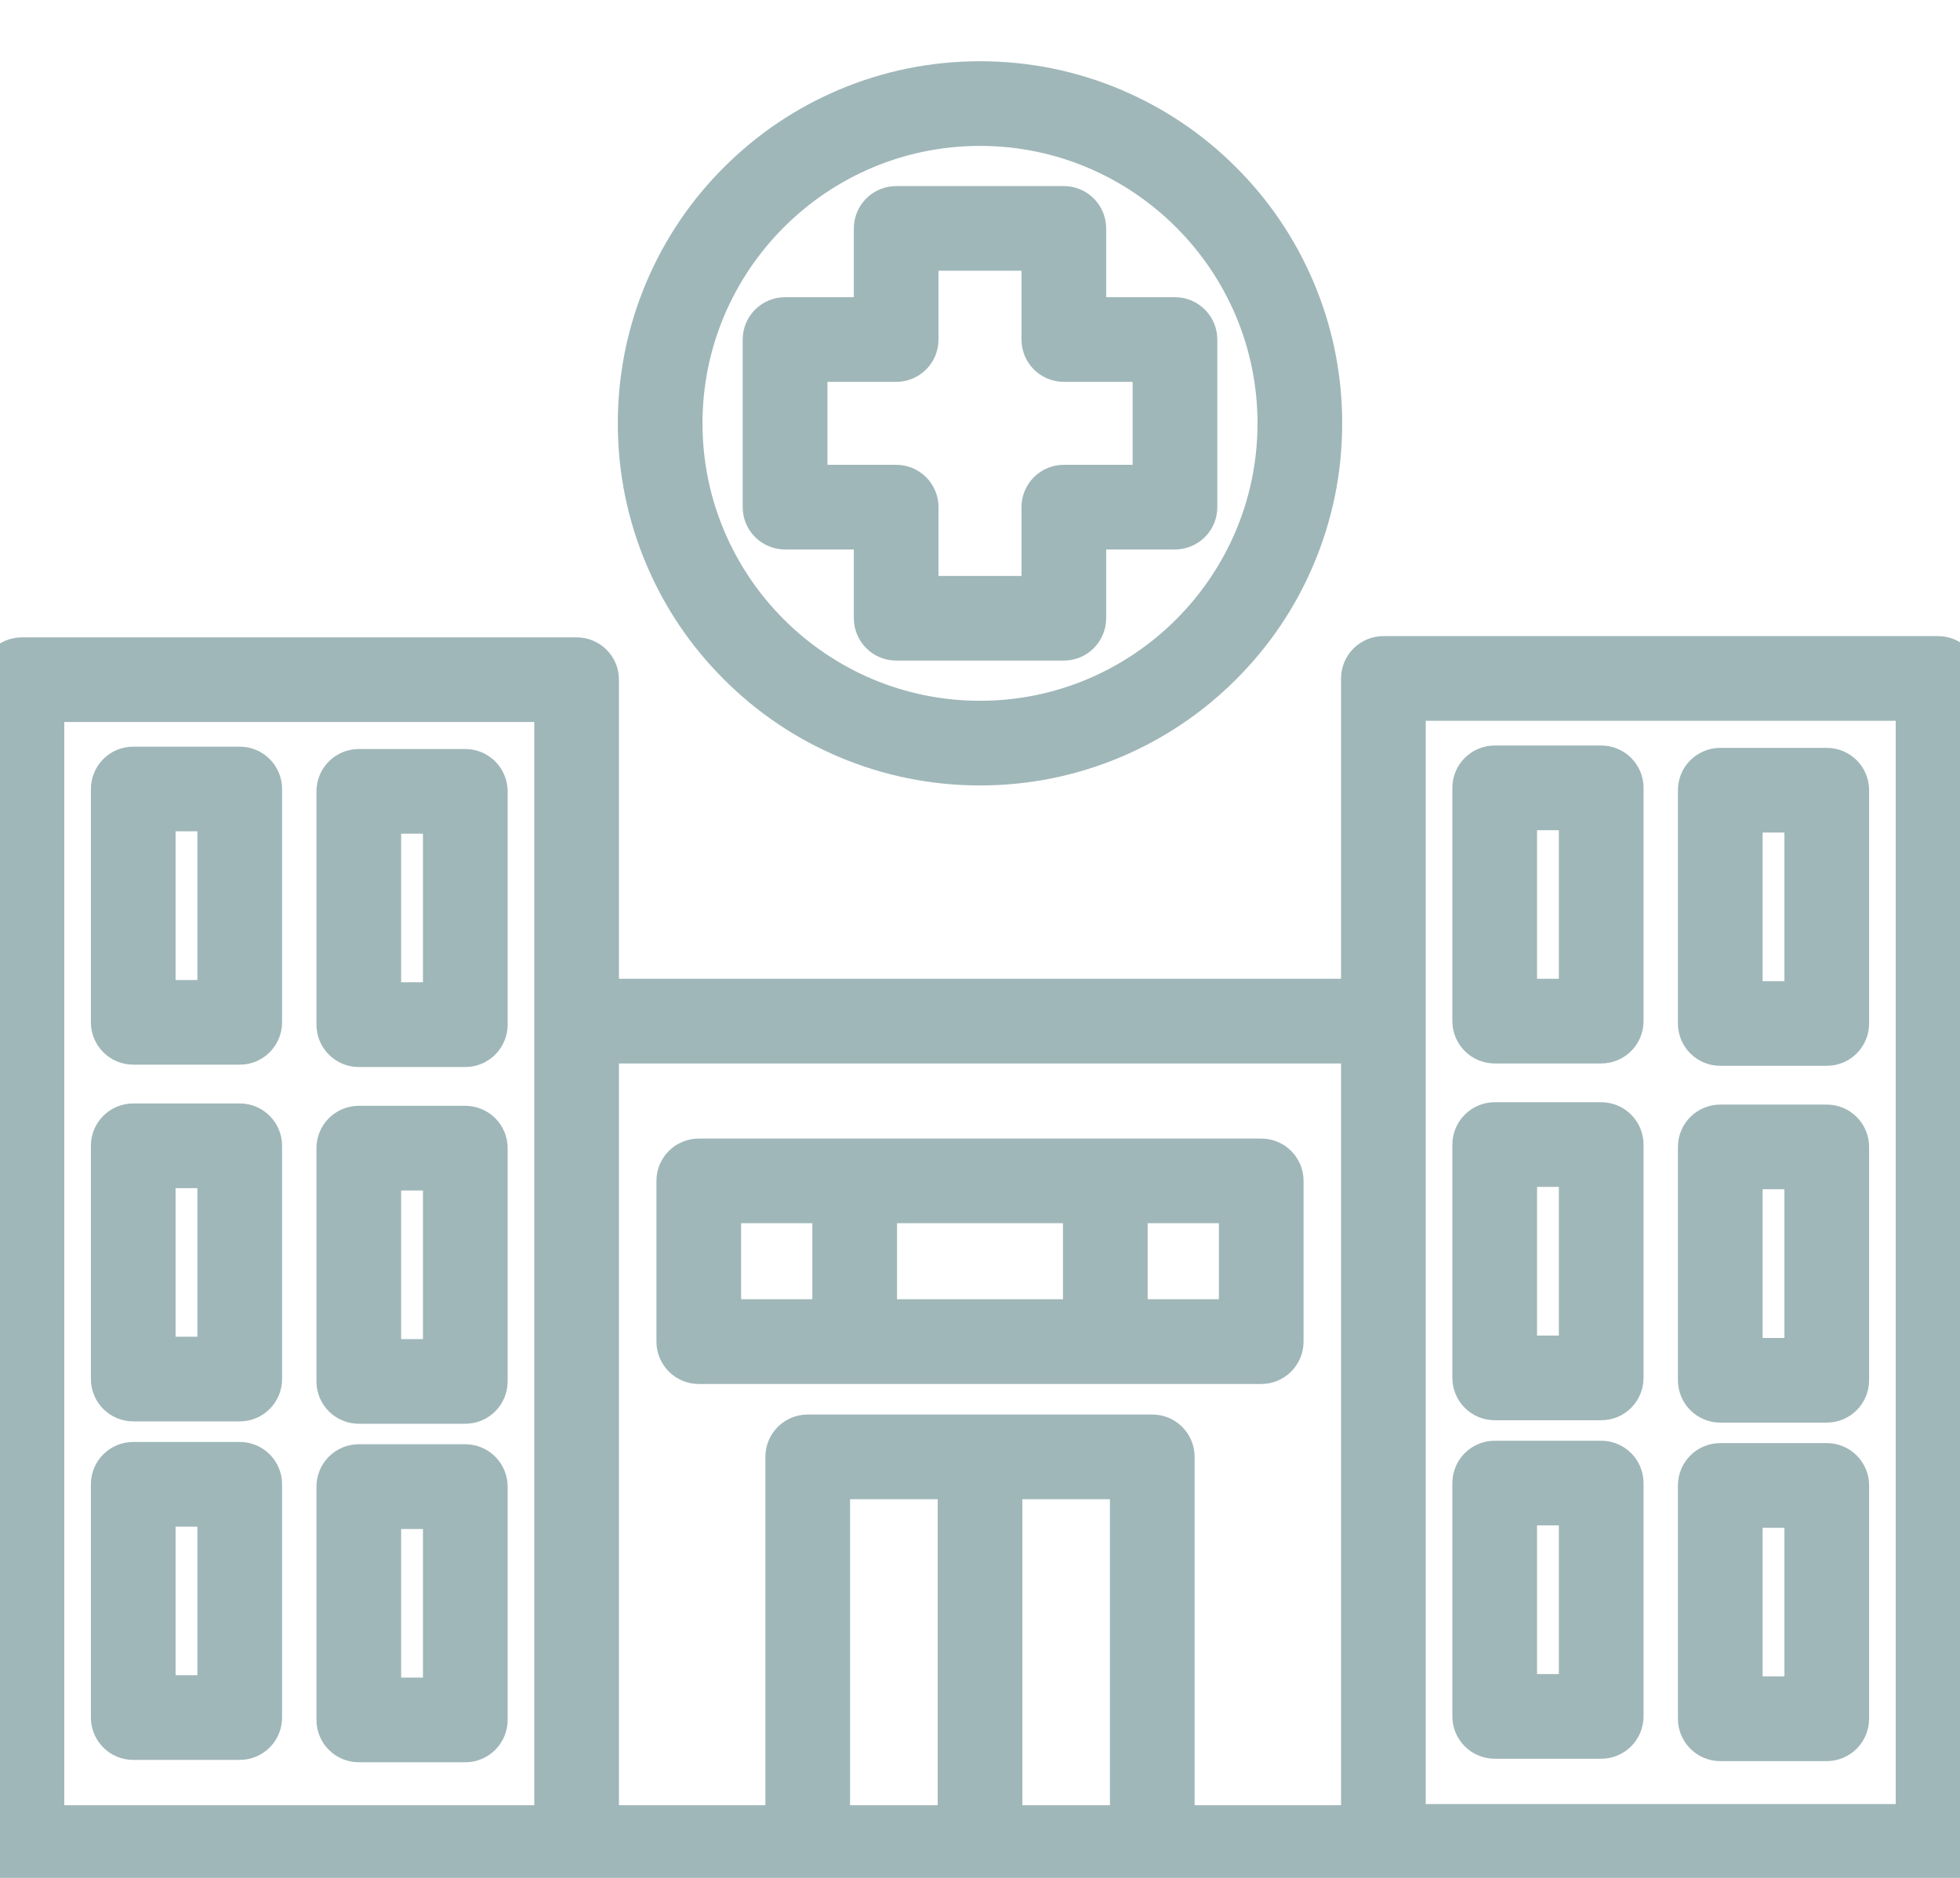 <svg width="24" height="23" viewBox="0 0 24 23" fill="none" xmlns="http://www.w3.org/2000/svg">
<g clip-path="url(#clip0_1_6)">
<path d="M2.936 17.911H1.631C1.483 17.911 1.363 18.031 1.363 18.179V21.037C1.363 21.185 1.483 21.305 1.631 21.305H2.936C3.084 21.305 3.204 21.185 3.204 21.037V18.179C3.204 18.031 3.084 17.911 2.936 17.911ZM2.667 20.768H1.9V18.448H2.667V20.768Z" fill="#A0B7B9" stroke="#A0B7B9" stroke-width="0.5"/>
<path d="M5.697 17.939H4.393C4.245 17.939 4.125 18.06 4.125 18.208V21.066C4.125 21.214 4.245 21.334 4.393 21.334H5.697C5.846 21.334 5.966 21.214 5.966 21.066V18.208C5.966 18.06 5.846 17.939 5.697 17.939V17.939ZM5.429 20.797H4.662V18.477H5.429V20.797Z" fill="#A0B7B9" stroke="#A0B7B9" stroke-width="0.5"/>
<path d="M2.936 9.395H1.631C1.483 9.395 1.363 9.515 1.363 9.664V12.521C1.363 12.669 1.483 12.79 1.631 12.79H2.936C3.084 12.79 3.204 12.669 3.204 12.521V9.664C3.204 9.515 3.084 9.395 2.936 9.395V9.395ZM2.667 12.253H1.9V9.932H2.667V12.253Z" fill="#A0B7B9" stroke="#A0B7B9" stroke-width="0.5"/>
<path d="M5.697 9.424H4.393C4.245 9.424 4.125 9.544 4.125 9.693V12.55C4.125 12.698 4.245 12.819 4.393 12.819H5.697C5.846 12.819 5.966 12.698 5.966 12.55V9.693C5.966 9.544 5.846 9.424 5.697 9.424ZM5.429 12.281H4.662V9.961H5.429V12.281Z" fill="#A0B7B9" stroke="#A0B7B9" stroke-width="0.5"/>
<path d="M2.936 13.765H1.631C1.483 13.765 1.363 13.885 1.363 14.033V16.891C1.363 17.039 1.483 17.159 1.631 17.159H2.936C3.084 17.159 3.204 17.039 3.204 16.891V14.033C3.204 13.885 3.084 13.765 2.936 13.765V13.765ZM2.667 16.622H1.9V14.302H2.667V16.622Z" fill="#A0B7B9" stroke="#A0B7B9" stroke-width="0.5"/>
<path d="M5.697 13.794H4.393C4.245 13.794 4.125 13.914 4.125 14.062V16.92C4.125 17.068 4.245 17.188 4.393 17.188H5.697C5.846 17.188 5.966 17.068 5.966 16.92V14.062C5.966 13.914 5.846 13.794 5.697 13.794V13.794ZM5.429 16.651H4.662V14.331H5.429V16.651Z" fill="#A0B7B9" stroke="#A0B7B9" stroke-width="0.5"/>
<path d="M23.732 8.041H16.939C16.791 8.041 16.671 8.162 16.671 8.31V12.238H7.329V8.324C7.329 8.176 7.209 8.056 7.06 8.056H0.269C0.12 8.056 0 8.176 0 8.324V22.629C0 22.777 0.12 22.897 0.269 22.897L23.732 22.883C23.88 22.883 24 22.762 24 22.614V8.31C24 8.162 23.88 8.041 23.732 8.041H23.732ZM0.537 8.593H6.792V22.36H0.537V8.593ZM7.329 12.775H16.671V22.36H14.378V17.843C14.378 17.695 14.258 17.575 14.11 17.575H9.89C9.742 17.575 9.622 17.695 9.622 17.843V22.36H7.329V12.775V12.775ZM10.159 18.112H11.732V22.36H10.159V18.112V18.112ZM12.269 22.36V18.112H13.841V22.36H12.269ZM23.463 22.346H17.208V8.578H23.463V22.346V22.346Z" fill="#A0B7B9" stroke="#A0B7B9" stroke-width="0.5"/>
<path d="M18.303 21.291H19.607C19.755 21.291 19.875 21.17 19.875 21.022V18.165C19.875 18.016 19.755 17.896 19.607 17.896H18.303C18.154 17.896 18.034 18.016 18.034 18.165V21.022C18.034 21.17 18.154 21.291 18.303 21.291ZM18.571 18.433H19.338V20.754H18.571V18.433V18.433Z" fill="#A0B7B9" stroke="#A0B7B9" stroke-width="0.5"/>
<path d="M21.064 21.32H22.369C22.517 21.32 22.637 21.199 22.637 21.051V18.194C22.637 18.045 22.517 17.925 22.369 17.925H21.064C20.916 17.925 20.796 18.045 20.796 18.194V21.051C20.796 21.199 20.916 21.32 21.064 21.32ZM21.333 18.462H22.1V20.782H21.333V18.462V18.462Z" fill="#A0B7B9" stroke="#A0B7B9" stroke-width="0.5"/>
<path d="M18.303 12.775H19.607C19.755 12.775 19.875 12.655 19.875 12.507V9.649C19.875 9.501 19.755 9.381 19.607 9.381H18.303C18.154 9.381 18.034 9.501 18.034 9.649V12.507C18.034 12.655 18.154 12.775 18.303 12.775ZM18.571 9.918H19.338V12.238H18.571V9.918V9.918Z" fill="#A0B7B9" stroke="#A0B7B9" stroke-width="0.5"/>
<path d="M21.064 12.804H22.369C22.517 12.804 22.637 12.684 22.637 12.536V9.678C22.637 9.53 22.517 9.41 22.369 9.41H21.064C20.916 9.41 20.796 9.53 20.796 9.678V12.536C20.796 12.684 20.916 12.804 21.064 12.804ZM21.333 9.947H22.1V12.267H21.333V9.947V9.947Z" fill="#A0B7B9" stroke="#A0B7B9" stroke-width="0.5"/>
<path d="M18.303 17.145H19.607C19.755 17.145 19.875 17.025 19.875 16.876V14.019C19.875 13.871 19.755 13.75 19.607 13.75H18.303C18.154 13.75 18.034 13.871 18.034 14.019V16.876C18.034 17.025 18.154 17.145 18.303 17.145V17.145ZM18.571 14.287H19.338V16.608H18.571V14.287V14.287Z" fill="#A0B7B9" stroke="#A0B7B9" stroke-width="0.5"/>
<path d="M21.064 17.174H22.369C22.517 17.174 22.637 17.053 22.637 16.905V14.048C22.637 13.899 22.517 13.779 22.369 13.779H21.064C20.916 13.779 20.796 13.899 20.796 14.048V16.905C20.796 17.053 20.916 17.174 21.064 17.174ZM21.333 14.316H22.1V16.637H21.333V14.316Z" fill="#A0B7B9" stroke="#A0B7B9" stroke-width="0.5"/>
<path d="M15.444 16.701C15.592 16.701 15.712 16.58 15.712 16.432V14.463C15.712 14.315 15.592 14.195 15.444 14.195H8.557C8.408 14.195 8.288 14.315 8.288 14.463V16.432C8.288 16.58 8.408 16.701 8.557 16.701H15.444ZM10.734 16.163V14.732H13.266V16.163H10.734V16.163ZM15.175 16.163H13.803V14.732H15.175V16.163V16.163ZM8.825 14.732H10.197V16.163H8.825V14.732Z" fill="#A0B7B9" stroke="#A0B7B9" stroke-width="0.5"/>
<path d="M9.613 6.48H10.705V7.572C10.705 7.72 10.825 7.841 10.974 7.841H13.027C13.175 7.841 13.295 7.72 13.295 7.572V6.48H14.387C14.535 6.48 14.656 6.36 14.656 6.211V4.159C14.656 4.01 14.535 3.89 14.387 3.89H13.295V2.798C13.295 2.65 13.175 2.529 13.027 2.529H10.974C10.825 2.529 10.705 2.65 10.705 2.798V3.89H9.613C9.465 3.89 9.344 4.01 9.344 4.159V6.211C9.344 6.36 9.465 6.48 9.613 6.48ZM9.882 4.427H10.974C11.122 4.427 11.242 4.307 11.242 4.159V3.066H12.758V4.159C12.758 4.307 12.878 4.427 13.027 4.427H14.119V5.943H13.027C12.878 5.943 12.758 6.063 12.758 6.211V7.304H11.242V6.211C11.242 6.063 11.122 5.943 10.974 5.943H9.882V4.427V4.427Z" fill="#A0B7B9" stroke="#A0B7B9" stroke-width="0.5"/>
<path d="M9.041 8.144C9.425 8.529 9.873 8.83 10.371 9.041C10.887 9.259 11.435 9.37 12 9.37C12.565 9.37 13.113 9.259 13.629 9.041C14.127 8.83 14.575 8.529 14.959 8.144C15.344 7.76 15.645 7.313 15.856 6.814C16.074 6.298 16.185 5.75 16.185 5.185C16.185 4.62 16.074 4.072 15.856 3.556C15.645 3.058 15.344 2.61 14.959 2.226C14.575 1.841 14.127 1.54 13.629 1.329C13.113 1.111 12.565 1 12 1C11.435 1 10.887 1.111 10.371 1.329C9.873 1.54 9.425 1.842 9.041 2.226C8.656 2.61 8.355 3.058 8.144 3.556C7.926 4.072 7.815 4.62 7.815 5.185C7.815 5.75 7.926 6.298 8.144 6.814C8.355 7.313 8.656 7.76 9.041 8.144V8.144ZM12 1.537C14.011 1.537 15.648 3.174 15.648 5.185C15.648 7.196 14.012 8.833 12 8.833C9.988 8.833 8.352 7.196 8.352 5.185C8.352 3.174 9.988 1.537 12 1.537Z" fill="#A0B7B9" stroke="#A0B7B9" stroke-width="0.5"/>
</g>
<defs>
<clipPath id="clip0_1_6">
<rect width="24" height="23" fill="white"/>
</clipPath>
</defs>
</svg>
